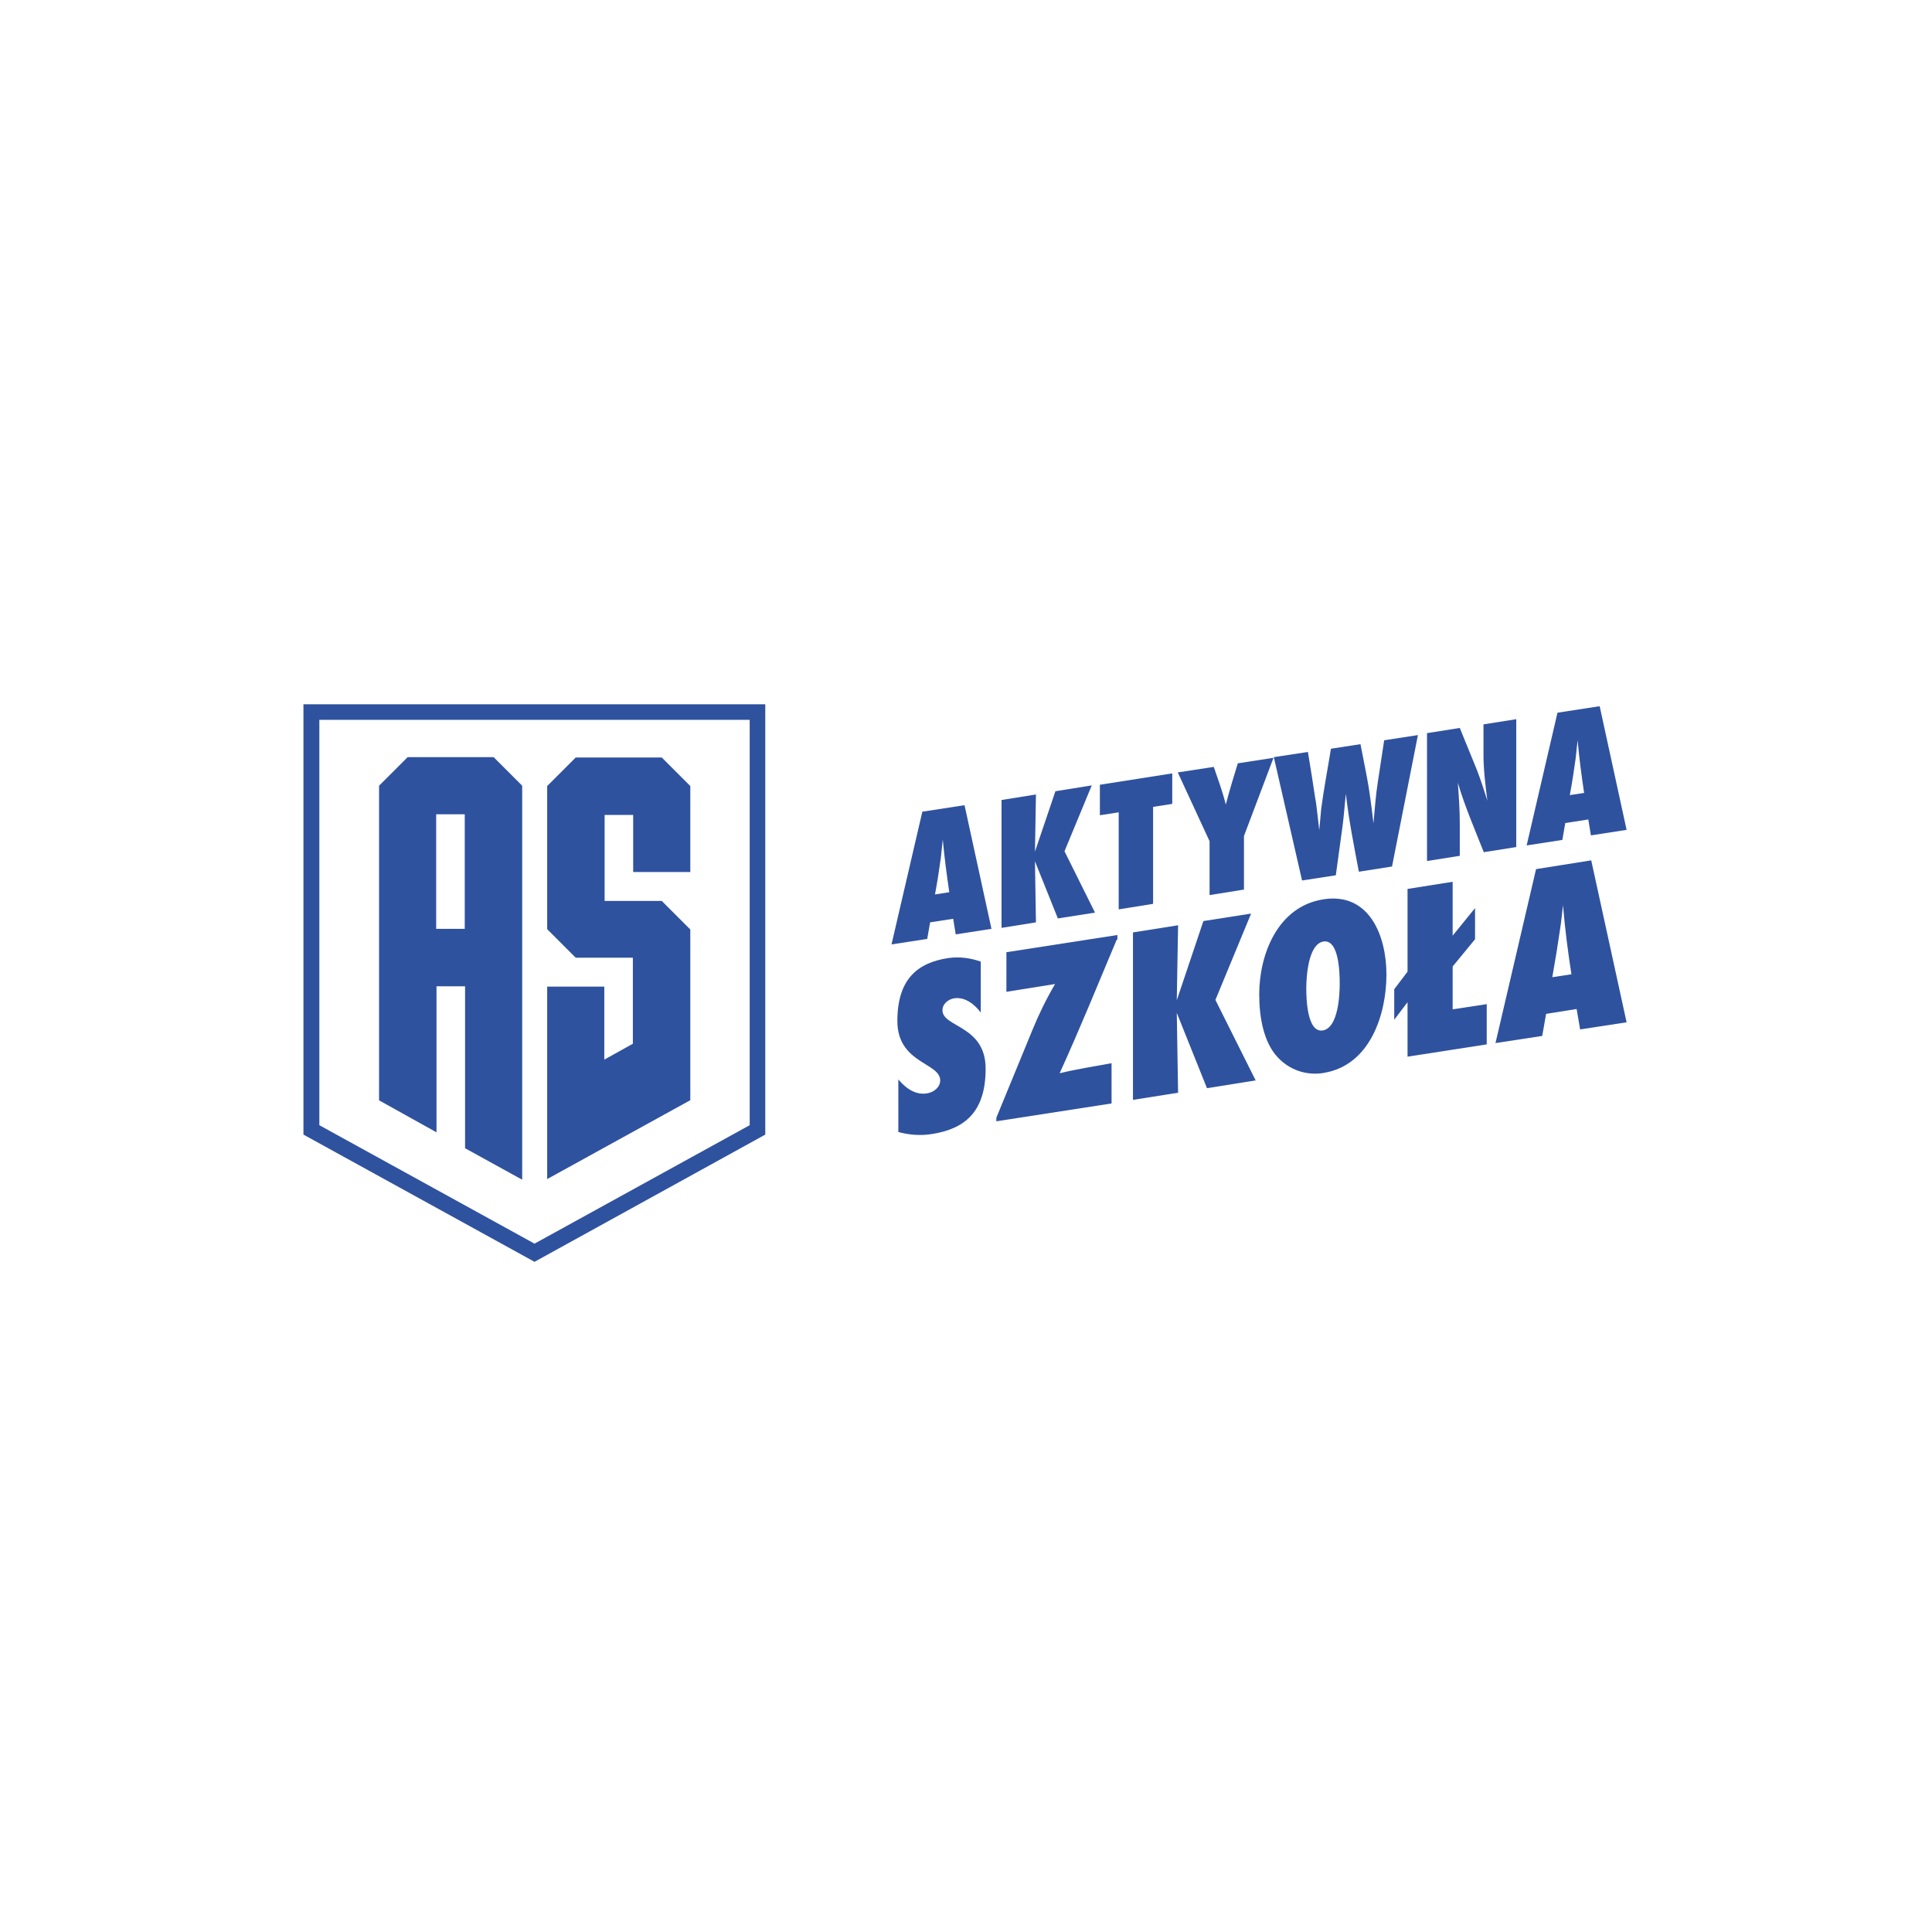 <?xml version="1.0" encoding="UTF-8"?>
<svg id="Warstwa_1" data-name="Warstwa 1" xmlns="http://www.w3.org/2000/svg" version="1.1" viewBox="0 0 595.3 595.3">
  <defs>
    <style>
      .cls-1 {
        fill: #2f529f;
        stroke-width: 0px;
      }
    </style>
  </defs>
  <g>
    <path class="cls-1" d="M164.7,388.8l-71.2-39.2v-132.6h142.3v132.6l-71.1,39.2h0ZM98.4,346.7l66.3,36.5,66.3-36.5v-124.9H98.4v124.9Z"/>
    <g>
      <path class="cls-1" d="M116.8,339.1v-97l8.8-8.8h26.5l8.8,8.8v121.4l-17.6-9.7v-49.9h-8.8v45l-17.6-9.8h0ZM143.2,286.2v-35.3h-8.8v35.3h8.8,0Z"/>
      <path class="cls-1" d="M168.6,363.2v-59.2h17.6v22.5l8.8-4.9v-26.5h-17.6l-8.8-8.8v-44.1l8.8-8.8h26.5l8.8,8.8v26.5h-17.6v-17.6h-8.8v26.5h17.6l8.8,8.8v52.6l-44.1,24.3h0Z"/>
    </g>
  </g>
  <g>
    <g>
      <path class="cls-1" d="M294.5,288l-.8-4.9-7.1,1.1-.9,5.1-11,1.7,9.5-40.9,13-2,8.3,38.1-11,1.7h0ZM292.5,274.9c-.8-5.4-1.5-10.7-2-16.2-.2,1.9-.4,3.8-.6,5.6-.5,3.7-1.1,7.5-1.8,11.3l4.5-.7Z"/>
      <path class="cls-1" d="M326,283.1l-7.1-17.7.3,18.8-10.6,1.7v-39.4l10.6-1.7-.3,17.6,6.3-18.6,11.2-1.8-8.4,20.3,9.4,18.9-11.5,1.8h0Z"/>
      <path class="cls-1" d="M355.3,248.6v29.9l-10.6,1.7v-29.9l-5.8.9v-9.4l22.3-3.5v9.4l-5.8.9h0Z"/>
      <path class="cls-1" d="M383.3,257.5v16.6l-10.6,1.7v-16.6l-9.8-21.2,11.1-1.7c1.3,3.8,2.7,7.6,3.7,11.6,1.1-4.2,2.4-8.5,3.7-12.7l11-1.7-9.1,24.1h0Z"/>
      <path class="cls-1" d="M428.9,267l-10.2,1.6c-1.5-8-3.1-15.9-4-24-.4,3.5-.6,7-1.1,10.5l-2,14.6-10.4,1.6-8.7-38,10.5-1.6c.8,4.6,1.5,9.3,2.2,13.9.2,1.1.4,2.2.5,3.3.3,2.3.5,4.6.8,6.9.2-2.2.4-4.4.6-6.6.8-6.1,2-12.3,3-18.5l9.1-1.4,1.8,9.2c1,5,1.6,10.1,2.2,15.2.4-4.4.7-8.7,1.4-13.1l1.9-12.5,10.4-1.6-8,40.6h0Z"/>
      <path class="cls-1" d="M457.2,262.6c-2.8-7.1-5.8-14-8-21.4.3,4.1.6,8.3.6,12.5v10l-10.1,1.6v-39.4l10.1-1.6,5.3,13c1.2,3.1,2.2,6.3,3.2,9.4-.6-4.8-1.2-9.4-1.2-14.3v-9.2l10.1-1.6v39.4l-10.1,1.6Z"/>
      <path class="cls-1" d="M490.2,257.4l-.8-4.9-7.1,1.1-.9,5.2-11,1.7,9.5-40.9,13-2,8.3,38.1-11,1.7h0ZM488.1,244.3c-.8-5.4-1.5-10.7-2-16.2-.2,1.9-.4,3.8-.6,5.6-.5,3.7-1.1,7.5-1.8,11.3l4.5-.7Z"/>
    </g>
    <g>
      <path class="cls-1" d="M302.2,312c-1.8-2.4-4.7-4.9-8.2-4.4-1.8.3-3.6,1.7-3.6,3.7,0,5.3,13.3,4.6,13.3,18s-6.5,18.5-16.4,20.1c-3.6.6-7.2.3-10.5-.6v-16.2c2.1,2.5,5.1,4.9,8.8,4.3,2-.3,4.1-1.8,4.1-4,0-5.5-13.2-5.2-13.2-18.3s6.4-18,15.7-19.4c3.5-.5,6.9,0,10,1.1v15.8h0Z"/>
      <path class="cls-1" d="M344.1,289.5c-5.8,13.8-11.4,27.6-17.6,41.2,5.3-1.3,10.6-2.1,16-3.1v12.4l-35.5,5.5v-1.1l11.1-27c2-4.9,4.3-9.6,7-14.2l-15,2.4v-12.2l34.2-5.3v1.5h0Z"/>
      <path class="cls-1" d="M371.9,335.3l-9.3-23.2.4,24.6-13.9,2.2v-51.6l13.9-2.2-.4,23.1,8.2-24.4,14.7-2.3-11,26.6,12.4,24.8-15,2.4h0Z"/>
      <path class="cls-1" d="M407.9,330.6c-5.5.9-10.6-1-14.1-4.7-4.5-4.7-5.8-12.6-5.8-19.5,0-12.2,5.6-27.1,19.8-29.3,14.1-2.2,19.4,11.2,19.4,23.2s-4.9,28-19.4,30.3ZM407.8,290.1c-4.8.8-5.3,11.2-5.3,14.5s.3,13.7,5.1,12.9,5.2-11.1,5.2-14.4-.2-13.7-5-13h0Z"/>
      <path class="cls-1" d="M433.7,325.6v-16.8l-4.1,5.4v-9.4l4.1-5.4v-25.5l13.9-2.2v16.6l6.9-8.5v9.6l-6.9,8.4v13.2l10.5-1.6v12.4l-24.5,3.8h0Z"/>
      <path class="cls-1" d="M486.9,317.3l-1.1-6.4-9.4,1.5-1.2,6.8-14.4,2.2,12.5-53.6,17-2.7,10.9,49.9-14.4,2.2h0ZM484.2,300.2c-1.1-7-2-14.1-2.6-21.3-.3,2.5-.5,5-.9,7.4-.7,4.9-1.5,9.8-2.4,14.8l5.9-.9Z"/>
    </g>
  </g>
</svg>